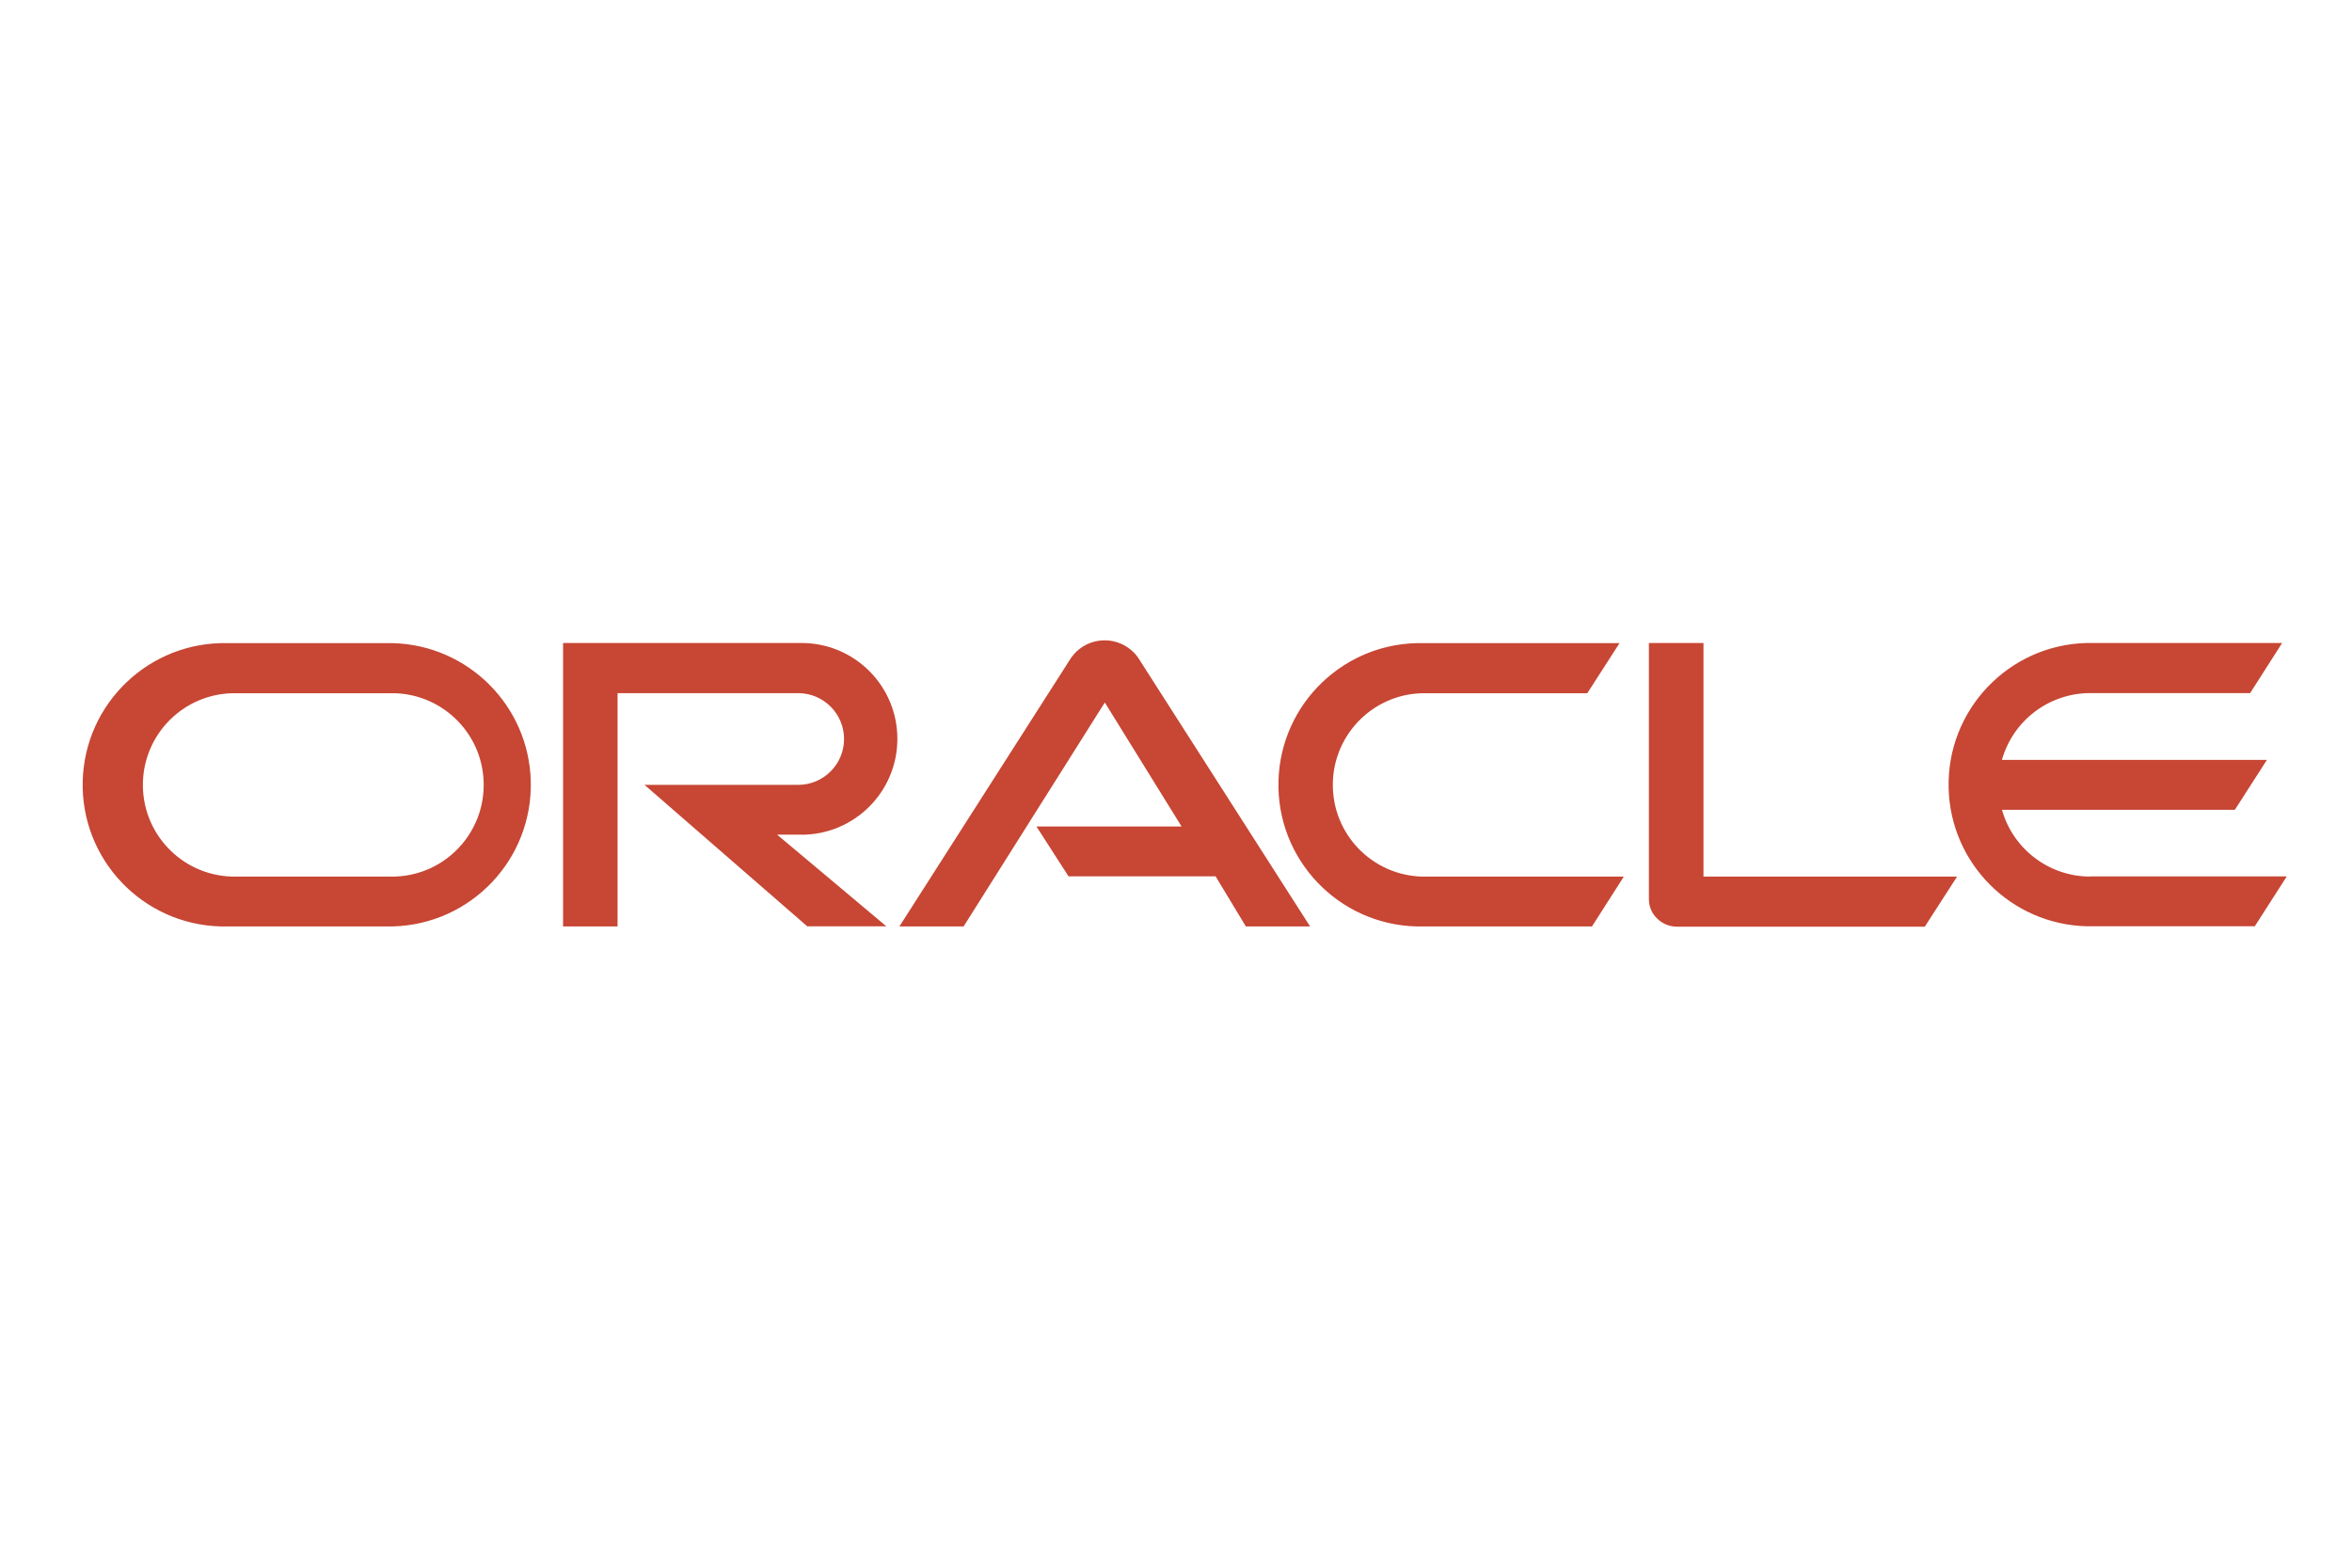 <?xml version="1.0" encoding="UTF-8"?>
<svg id="oracle" xmlns="http://www.w3.org/2000/svg" viewBox="0 0 300 200">
  <defs>
    <style>
      .cls-1 {
        fill: #c74634;
      }
    </style>
  </defs>
  <path class="cls-1" d="M132.17,105.44h18.54l-9.79-15.82-18.01,28.57h-8.19l21.9-34.27c1.65-2.36,4.9-2.94,7.27-1.29.48.34.91.75,1.25,1.23l21.96,34.33h-8.19l-3.86-6.39h-18.76l-4.09-6.36M217.28,111.8v-29.77h-6.96v32.7c0,.92.37,1.8,1.03,2.43.67.68,1.58,1.06,2.53,1.06h31.63l4.12-6.39h-32.4M102.23,106.49c6.75,0,12.23-5.47,12.23-12.23s-5.47-12.23-12.23-12.23h-30.41v36.16h6.95v-29.76h23.04c3.23,0,5.85,2.62,5.85,5.85s-2.62,5.85-5.85,5.85h-19.6l20.76,18.05h10.09l-13.94-11.7h3.13M29.09,118.19h21.01c9.98-.26,17.86-8.56,17.6-18.54-.25-9.62-7.99-17.35-17.6-17.6h-21.01c-9.98-.26-18.28,7.62-18.54,17.6-.26,9.98,7.62,18.28,17.6,18.54.31,0,.63,0,.94,0M49.62,111.83h-20.07c-6.46-.21-11.53-5.61-11.32-12.07.2-6.17,5.15-11.12,11.32-11.32h20.07c6.46-.21,11.87,4.86,12.07,11.32.21,6.46-4.86,11.87-11.32,12.07-.25,0-.5,0-.75,0M181.61,118.19h21.45l4.06-6.36h-25.04c-6.46.21-11.87-4.86-12.07-11.32-.21-6.46,4.86-11.87,11.32-12.07.25,0,.5,0,.75,0h20.38l4.11-6.39h-24.96c-9.98-.26-18.28,7.62-18.54,17.6-.26,9.98,7.62,18.28,17.6,18.54.31,0,.63,0,.94,0M266.62,111.83c-5.24,0-9.84-3.48-11.27-8.52h29.71l4.09-6.37h-33.8c1.42-5.04,6.03-8.52,11.27-8.52h20.39l4.08-6.39h-24.94c-9.98.26-17.86,8.56-17.6,18.54.25,9.62,7.99,17.35,17.6,17.6h21.45l4.08-6.36h-25.06"/>
</svg>